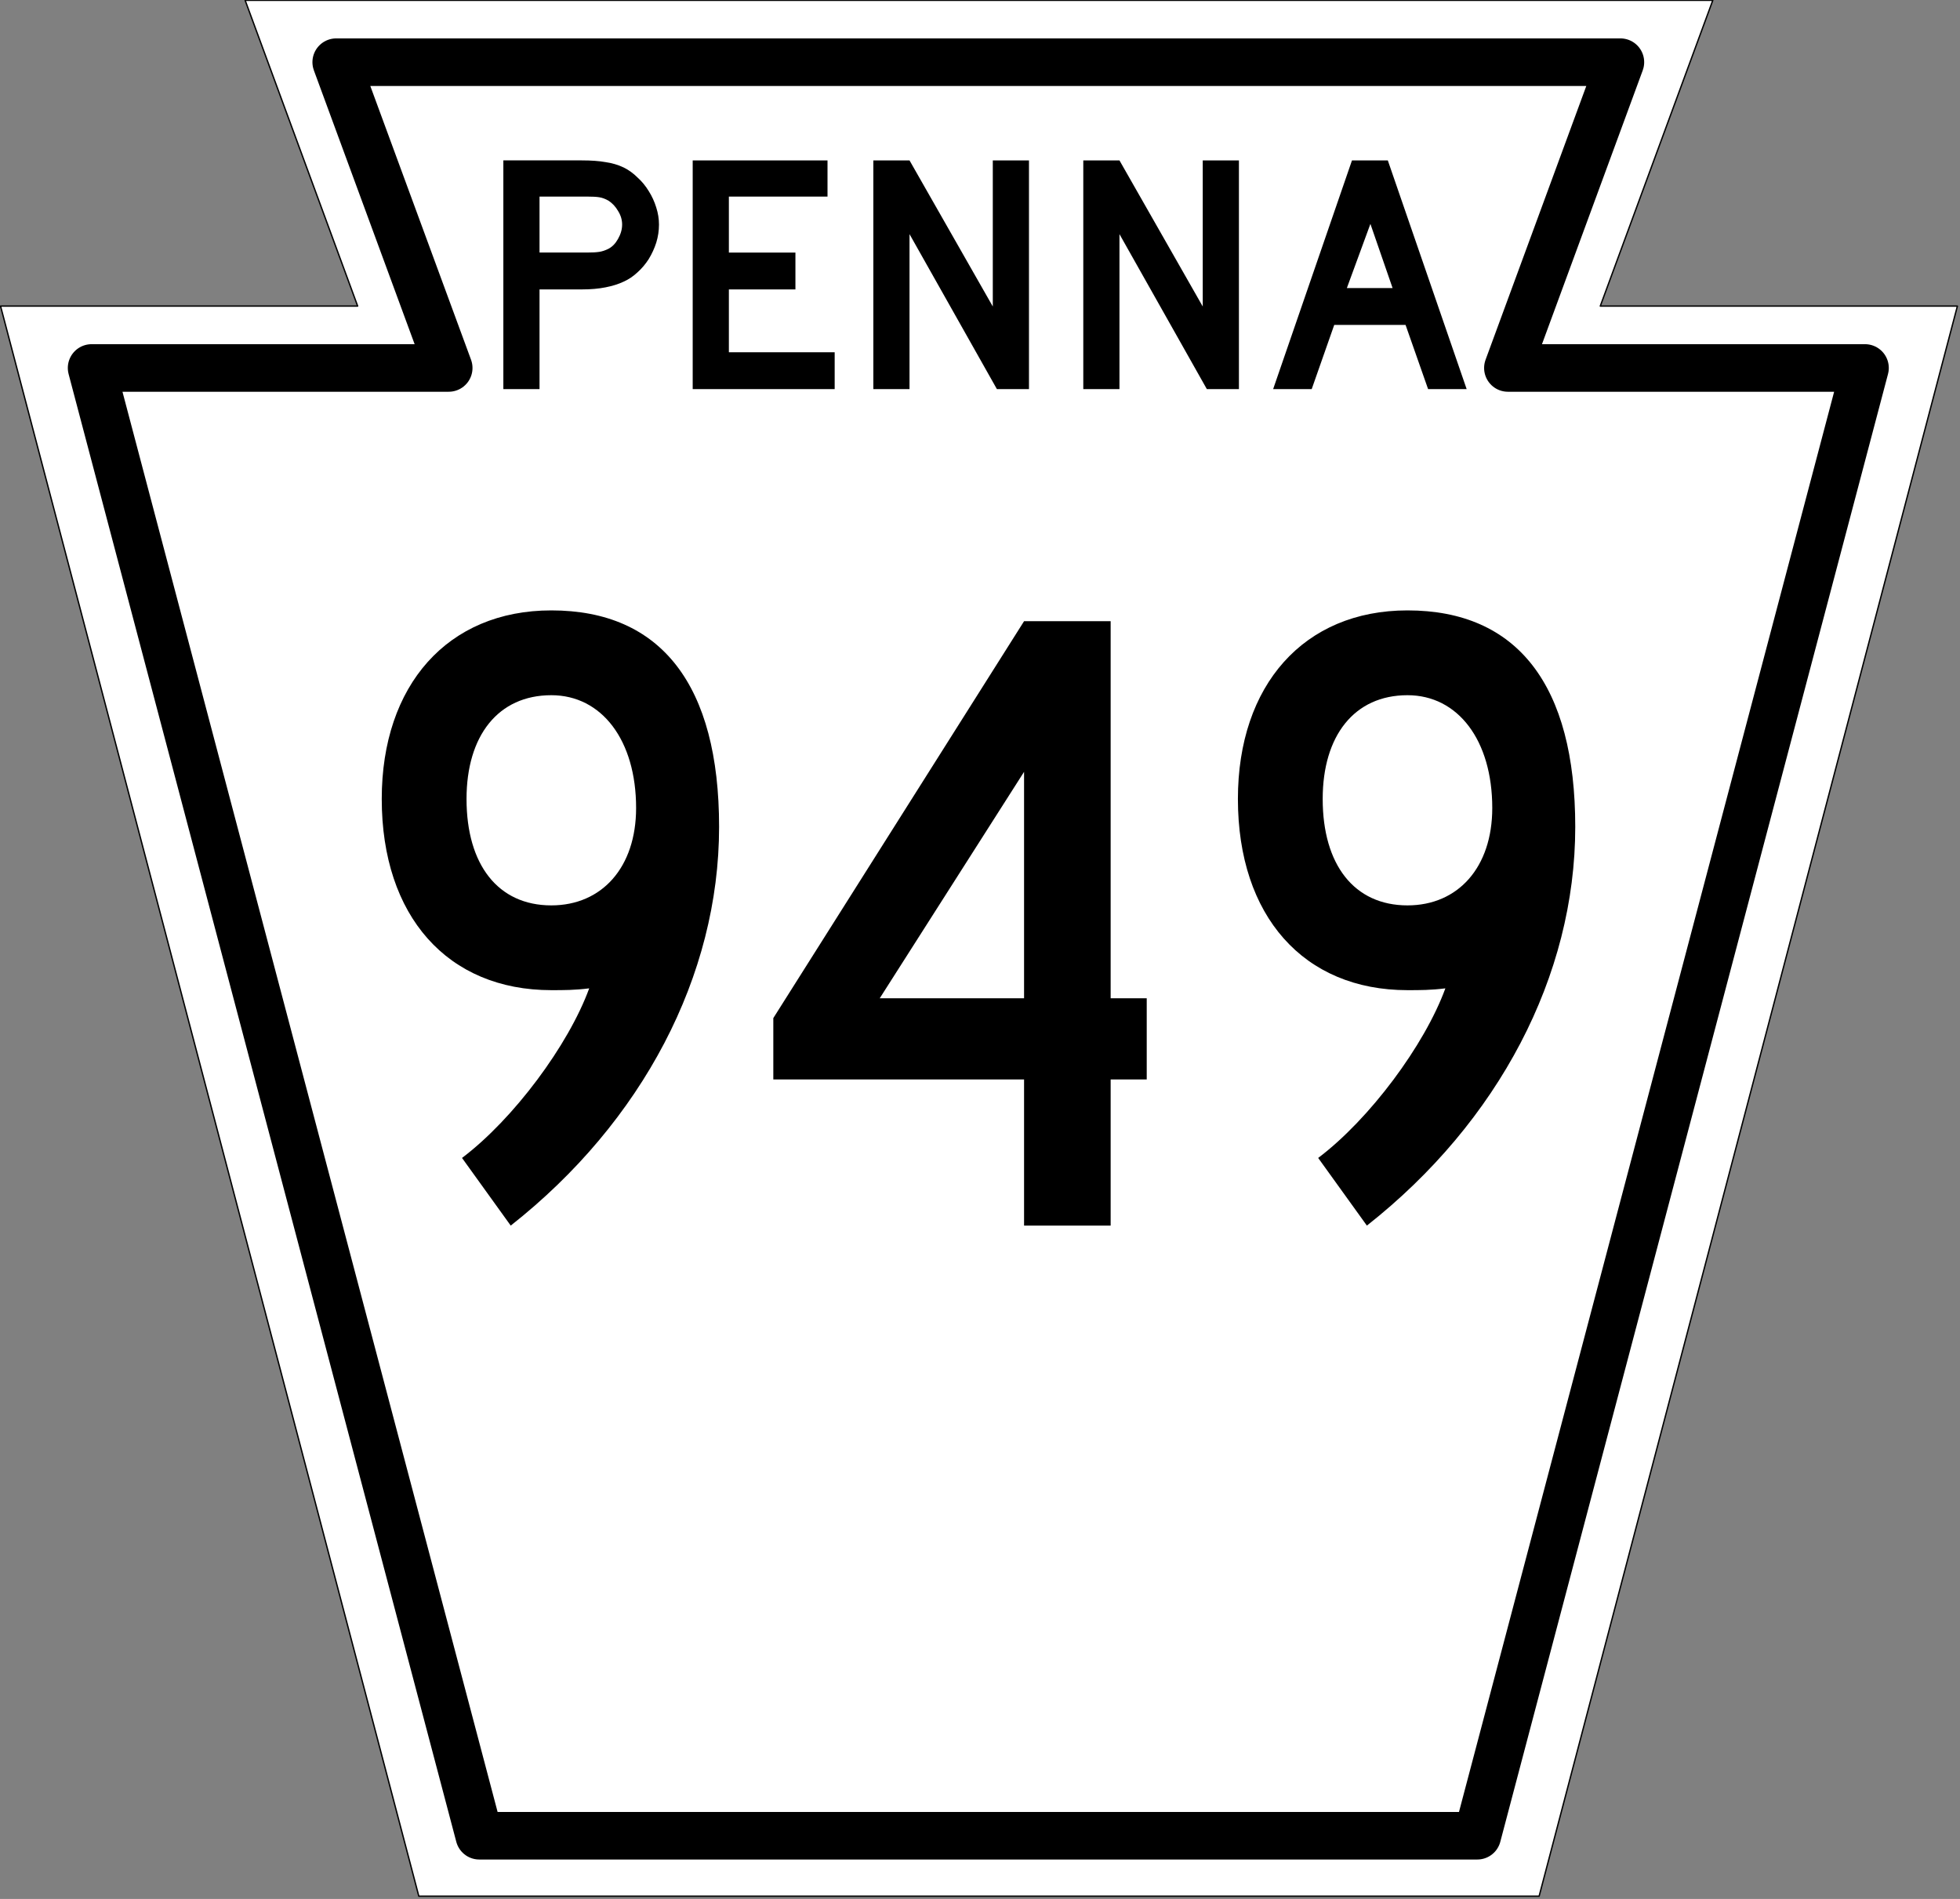 <?xml version="1.0" encoding="UTF-8" standalone="no"?>
<!-- Created with Inkscape (http://www.inkscape.org/) -->

<svg
   xmlns:dc="http://purl.org/dc/elements/1.1/"
   xmlns:cc="http://creativecommons.org/ns#"
   xmlns:rdf="http://www.w3.org/1999/02/22-rdf-syntax-ns#"
   xmlns:svg="http://www.w3.org/2000/svg"
   xmlns="http://www.w3.org/2000/svg"
   xmlns:inkscape="http://www.inkscape.org/namespaces/inkscape"
   version="1.1"
   width="600"
   height="581.26"
   id="svg2">
  <rect width="100%" height="100%" fill="#808080" stroke="none"/>
  <defs
     id="defs19" />
  <g
     transform="matrix(0.416,0,0,0.416,-47.465,-128.98)"
     id="g3614"
     style="fill:#ffffff;stroke:#000000;stroke-linejoin:round">
    <path
       d="m 114.5,535.27 h 262.79 l -82.795,-225 h 1080 l -82.795,225 h 262.79 l -307.79,1170 H 422.29 z"
       inkscape:connector-curvature="0"
       id="rect2816" />
    <path
       d="M 1201.2,1660.8 H 466.79 L 181.5,580.8 h 262.8 l -82.796,-225 h 945 l -82.796,225 h 262.8 z"
       inkscape:connector-curvature="0"
       id="path3601"
       style="stroke-width:35" />
  </g>
  <g
     id="text3179">
    <path
       d="m 201.73,68.738 c -6e-5,1.881 -0.279,3.726 -0.836,5.537 -0.557,1.741 -1.323,3.413 -2.299,5.015 -0.975,1.532 -2.124,2.891 -3.448,4.075 -1.254,1.184 -2.647,2.124 -4.179,2.821 -1.602,0.766 -3.483,1.358 -5.642,1.776 -2.09,0.418 -4.493,0.627 -7.209,0.627 h -12.955 v 30.507 h -11.075 v -70 h 24.03 c 2.856,7e-5 5.259,0.174 7.209,0.522 2.02,0.279 3.901,0.836 5.642,1.672 1.532,0.766 2.925,1.776 4.179,3.03 1.323,1.184 2.473,2.577 3.448,4.179 0.975,1.532 1.741,3.204 2.299,5.015 0.557,1.741 0.836,3.483 0.836,5.224 m -11.284,0 c -5e-5,-1.463 -0.418,-2.856 -1.254,-4.179 -0.766,-1.323 -1.741,-2.368 -2.925,-3.134 -0.975,-0.557 -1.915,-0.905 -2.821,-1.045 -0.836,-0.139 -2.124,-0.209 -3.866,-0.209 h -14.418 v 17.134 h 14.418 c 1.741,4.1e-5 3.03,-0.07 3.866,-0.209 0.905,-0.139 1.846,-0.453 2.821,-0.94 1.184,-0.627 2.159,-1.637 2.925,-3.03 0.836,-1.463 1.254,-2.925 1.254,-4.388"
       inkscape:connector-curvature="0"
       id="path3188" />
    <path
       d="m 212.05,119.1 v -70 h 41.269 v 11.075 h -30.194 v 17.134 h 20.373 v 11.284 h -20.373 v 19.224 h 32.388 v 11.284 H 212.05"
       inkscape:connector-curvature="0"
       id="path3190" />
    <path
       d="M 305.17,119.1 278.424,71.667 V 119.1 h -11.075 v -70 h 11.075 l 25.493,44.716 V 49.1 h 11.075 v 70 h -9.821"
       inkscape:connector-curvature="0"
       id="path3192" />
    <path
       d="M 369.44,119.1 342.694,71.667 V 119.1 h -11.075 v -70 h 11.075 l 25.493,44.716 V 49.1 h 11.075 v 70 h -9.821"
       inkscape:connector-curvature="0"
       id="path3194" />
    <path
       d="m 437.17,119.1 -6.896,-19.642 h -21.836 L 401.543,119.1 h -11.806 l 24.134,-70 h 10.97 l 24.134,70 h -11.806 m -17.657,-50.567 -7.209,19.642 h 14 l -6.791,-19.642"
       inkscape:connector-curvature="0"
       id="path3196" />
  </g>
  <g
     id="routenum">
    <path
       d="m 220.13,253.11 c 0,-43.351 -17.672,-66.269 -51.358,-66.269 -31.754,0 -51.91,22.918 -51.91,57.709 0,35.895 20.157,58.537 51.91,58.537 3.866,0 7.179,0 11.597,-0.552 -6.351,17.396 -23.194,40.037 -38.933,51.91 l 14.91,20.709 c 40.313,-31.754 63.784,-76.485 63.784,-122.04 m -25.403,-5.798 c 0,18.224 -10.493,29.821 -25.955,29.821 -16.291,0 -25.955,-12.425 -25.955,-32.582 0,-19.328 9.664,-31.754 25.955,-31.754 15.463,0 25.955,13.806 25.955,34.515"
       inkscape:connector-curvature="0"
       id="path2994" />
    <path
       d="m 351.04,330.42 v -24.851 h -11.045 v -115.42 h -26.507 l -76.761,121.49 v 18.776 h 76.761 v 44.731 h 26.507 v -44.731 h 11.045 m -37.552,-24.851 h -44.179 l 44.179,-69.306 v 69.306"
       inkscape:connector-curvature="0"
       id="path2996" />
    <path
       d="m 482.22,253.11 c 0,-43.351 -17.672,-66.269 -51.358,-66.269 -31.754,0 -51.91,22.918 -51.91,57.709 0,35.895 20.157,58.537 51.91,58.537 3.866,0 7.179,0 11.597,-0.552 -6.351,17.396 -23.194,40.037 -38.933,51.91 l 14.91,20.709 c 40.313,-31.754 63.784,-76.485 63.784,-122.04 m -25.403,-5.798 c 0,18.224 -10.493,29.821 -25.955,29.821 -16.291,0 -25.955,-12.425 -25.955,-32.582 0,-19.328 9.664,-31.754 25.955,-31.754 15.463,0 25.955,13.806 25.955,34.515"
       inkscape:connector-curvature="0"
       id="path2998" />
  </g>
</svg>
